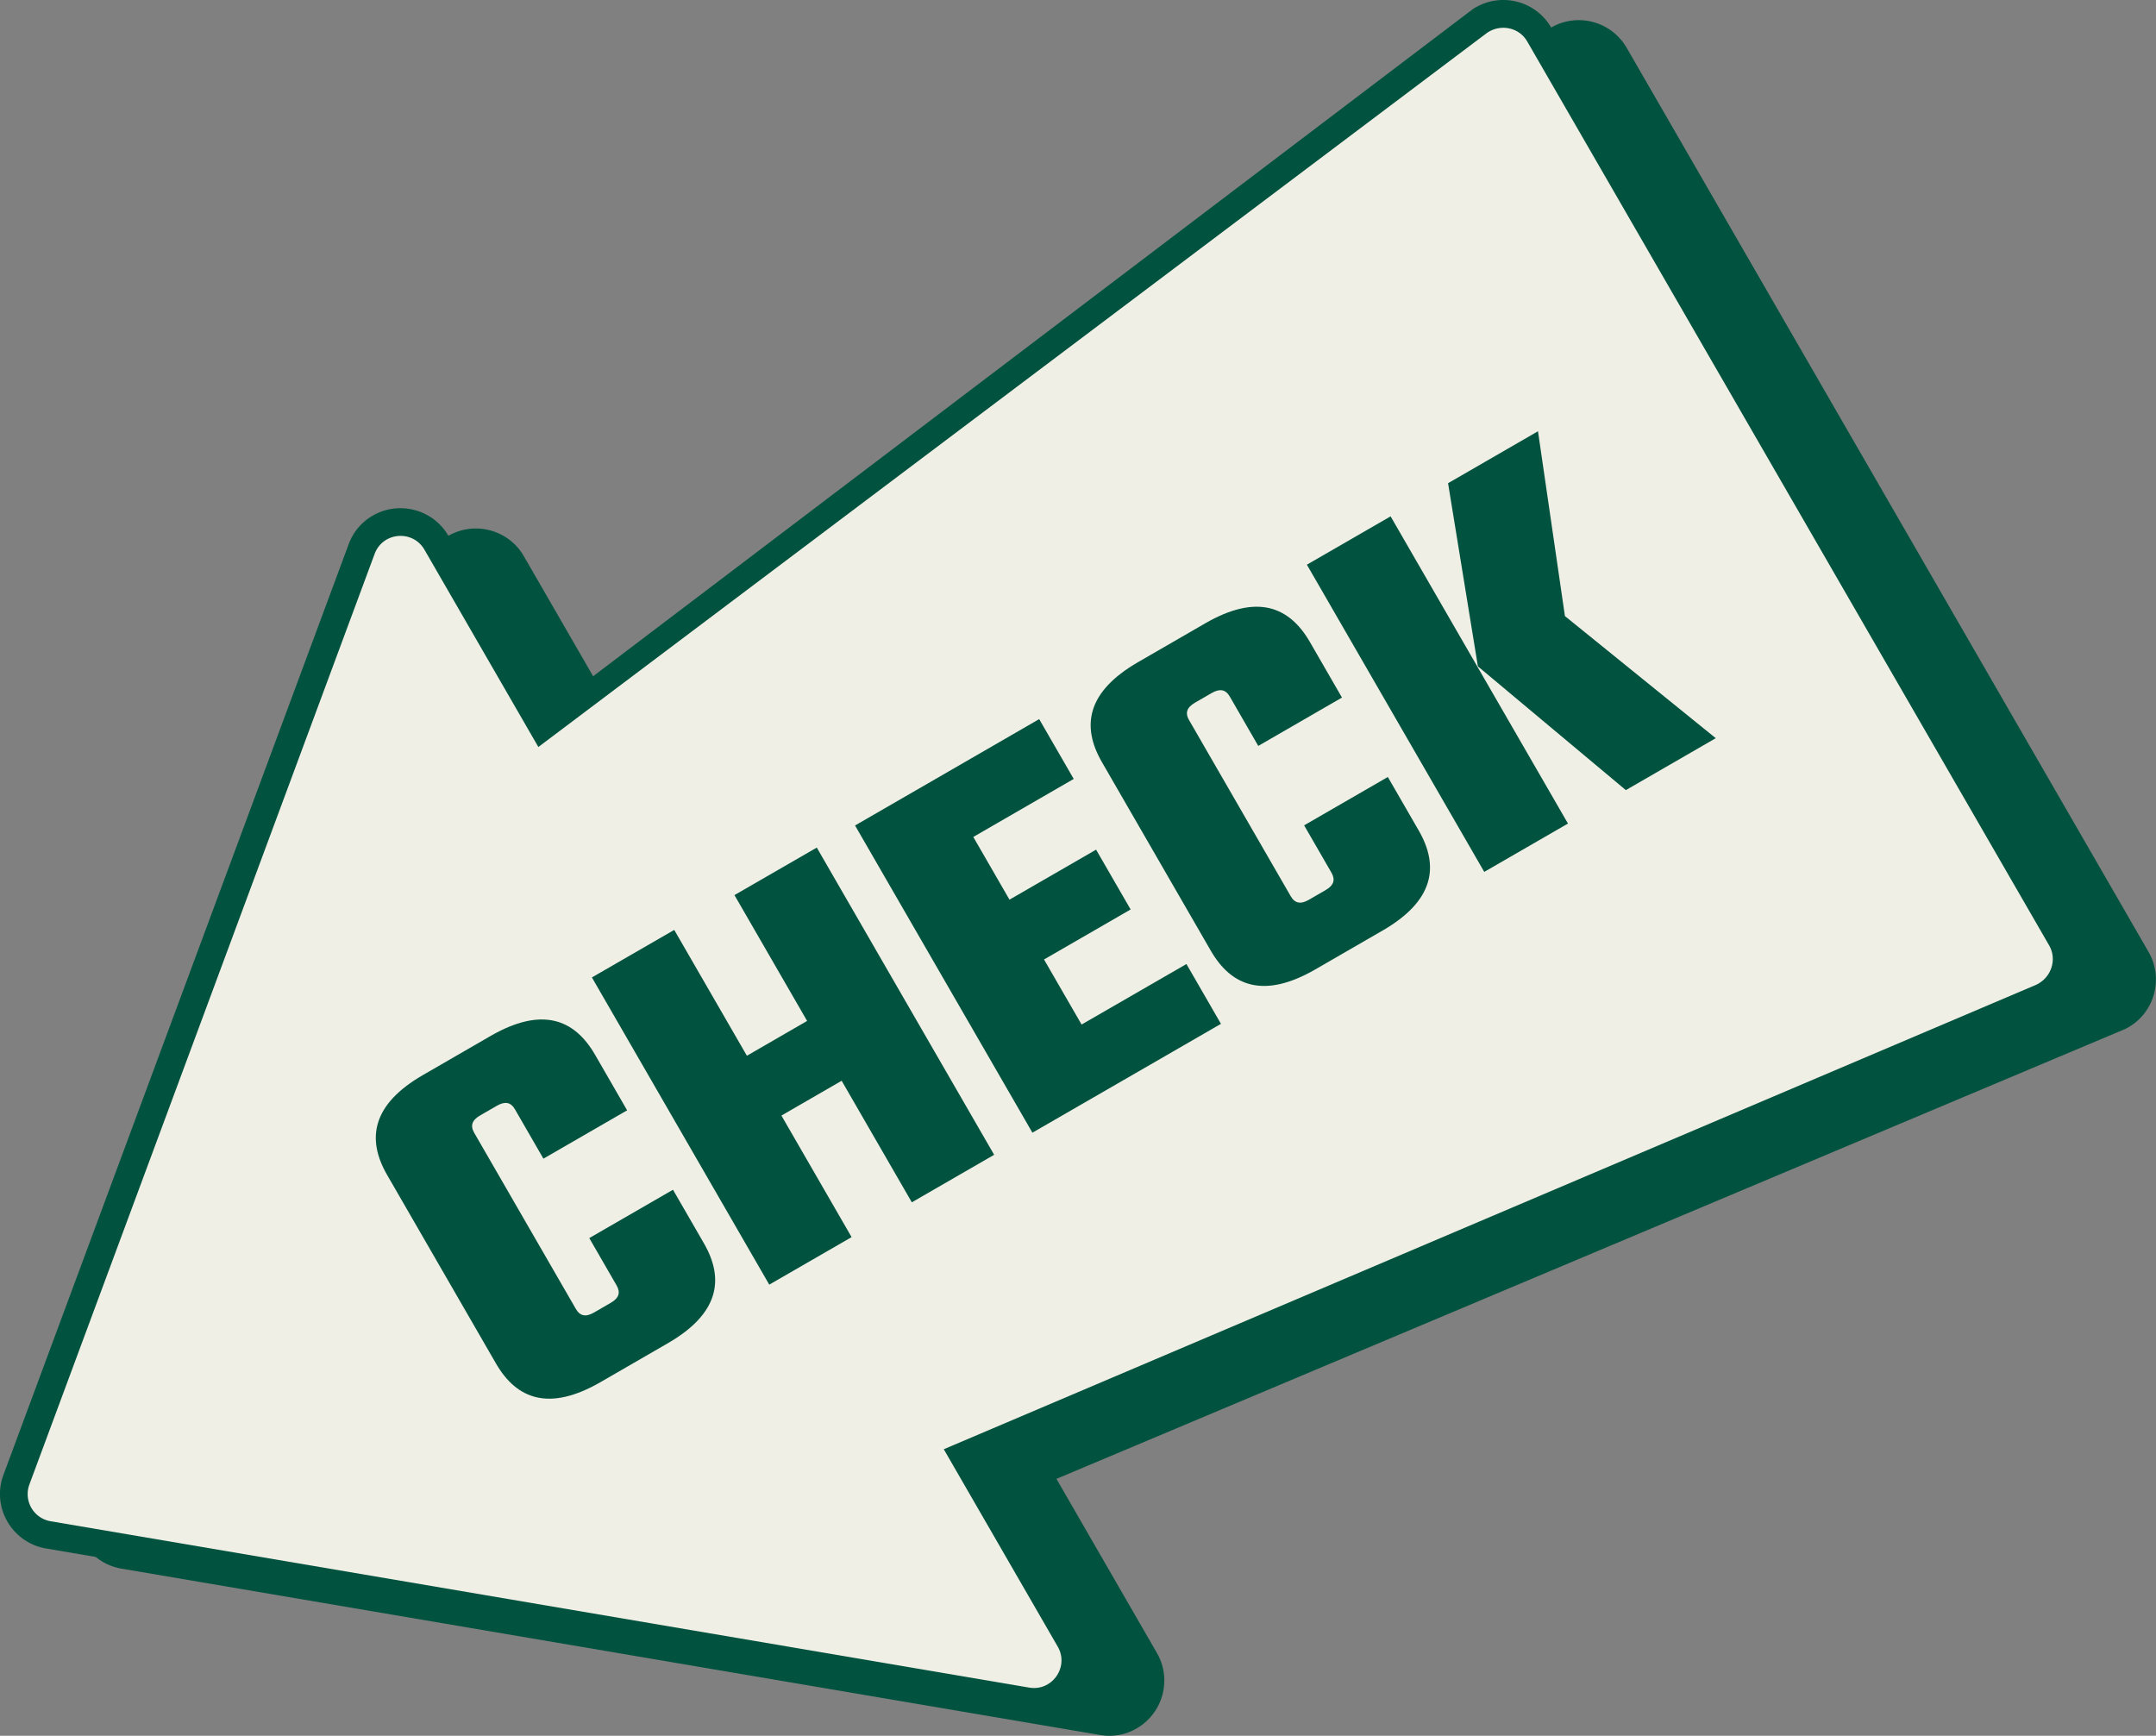 <svg id="_レイヤー_2" xmlns="http://www.w3.org/2000/svg" viewBox="0 0 156.08 125.66"><rect x="0" y="0" width="156.08" height="125.66" fill="#808080" stroke="none"/><defs><style>.cls-1{fill:#01523f}.cls-2{fill:#f0efe5}</style></defs><g id="design"><path class="cls-1" d="M112.3 2c-.06.03-.21.13-.26.17L45.19 52.86l-7.27-12.6c-1.1-1.91-3.56-2.57-5.48-1.46-.81.47-1.41 1.18-1.74 2.07L5.71 108.23a3.96 3.96 0 00.29 3.39c.6 1.03 1.62 1.74 2.79 1.94l70.83 12.04c.93.16 1.85 0 2.66-.47 1.92-1.11 2.58-3.56 1.47-5.47l-7.27-12.6 77.4-32.58s.17-.09.2-.11c1.91-1.1 2.56-3.55 1.46-5.46L117.76 3.46a4.004 4.004 0 00-5.46-1.47z"/><path class="cls-1" d="M106.83.53c-.06.03-.21.13-.26.17L39.73 51.39l-7.27-12.6c-1.1-1.91-3.56-2.57-5.48-1.46-.81.47-1.41 1.18-1.74 2.07L.25 106.77c-.42 1.12-.31 2.36.29 3.39s1.62 1.74 2.79 1.94l70.83 12.04c.93.16 1.85 0 2.66-.47 1.92-1.11 2.58-3.56 1.47-5.47l-7.27-12.6 77.4-32.58s.17-.09.2-.11c1.91-1.1 2.56-3.55 1.46-5.46L112.3 2a4.004 4.004 0 00-5.46-1.47z"/><path class="cls-2" d="M147.48 71.26l-81.12 34.49-29.09-50.39 70.42-53.01c.99-.64 2.3-.35 2.87.65l37.79 65.45c.57.99.17 2.28-.88 2.81z"/><path class="cls-2" d="M74.5 122.17L3.67 110.13a1.996 1.996 0 01-1.54-2.67L27.12 40.1c.59-1.59 2.76-1.77 3.61-.3l45.84 79.4c.85 1.47-.4 3.26-2.07 2.97z"/><path class="cls-1" d="M39.34 83.88l-2.06-3.57c-.3-.52-.72-.6-1.31-.26l-1.21.7c-.59.34-.73.74-.43 1.26l7.36 12.75c.3.52.72.6 1.31.26l1.21-.7c.59-.34.73-.74.43-1.26l-1.98-3.43 6.06-3.5 2.24 3.88c1.5 2.6 1.09 5.09-2.61 7.23l-4.88 2.82c-3.71 2.14-6.07 1.24-7.57-1.36l-7.88-13.65c-1.5-2.6-1.09-5.1 2.61-7.23L35.51 75c3.71-2.14 6.07-1.24 7.57 1.36l2.32 4.02-6.06 3.5zm19.79-22.52L71.97 83.6l-5.96 3.44-5.08-8.8-4.36 2.52 5.08 8.8L55.69 93 42.85 70.76l5.96-3.44 5.26 9.11 4.36-2.52-5.26-9.11 5.96-3.44zm26.76 8.43l2.5 4.33L74.74 82 61.9 59.76l13.33-7.7 2.5 4.33-7.27 4.2 2.62 4.54 6.27-3.62 2.5 4.33-6.27 3.62 2.72 4.71 7.59-4.38zM91.09 54l-2.06-3.57c-.3-.52-.72-.6-1.31-.26l-1.21.7c-.59.34-.73.74-.43 1.26l7.36 12.75c.3.52.72.6 1.31.26l1.21-.7c.59-.34.73-.74.43-1.26l-1.98-3.43 6.06-3.5 2.24 3.88c1.5 2.6 1.09 5.09-2.61 7.23l-4.88 2.82c-3.71 2.14-6.07 1.24-7.57-1.36l-7.88-13.65c-1.5-2.6-1.09-5.09 2.61-7.23l4.88-2.82c3.71-2.14 6.07-1.24 7.57 1.36l2.32 4.02-6.06 3.5zm3.52-13.12l6.06-3.5 12.84 22.24-6.06 3.5-12.84-22.24zm29.6 12.56l-6.51 3.76-10.71-8.96-2.16-13.26 6.51-3.76 1.95 13.38 10.92 8.84z"/></g></svg>